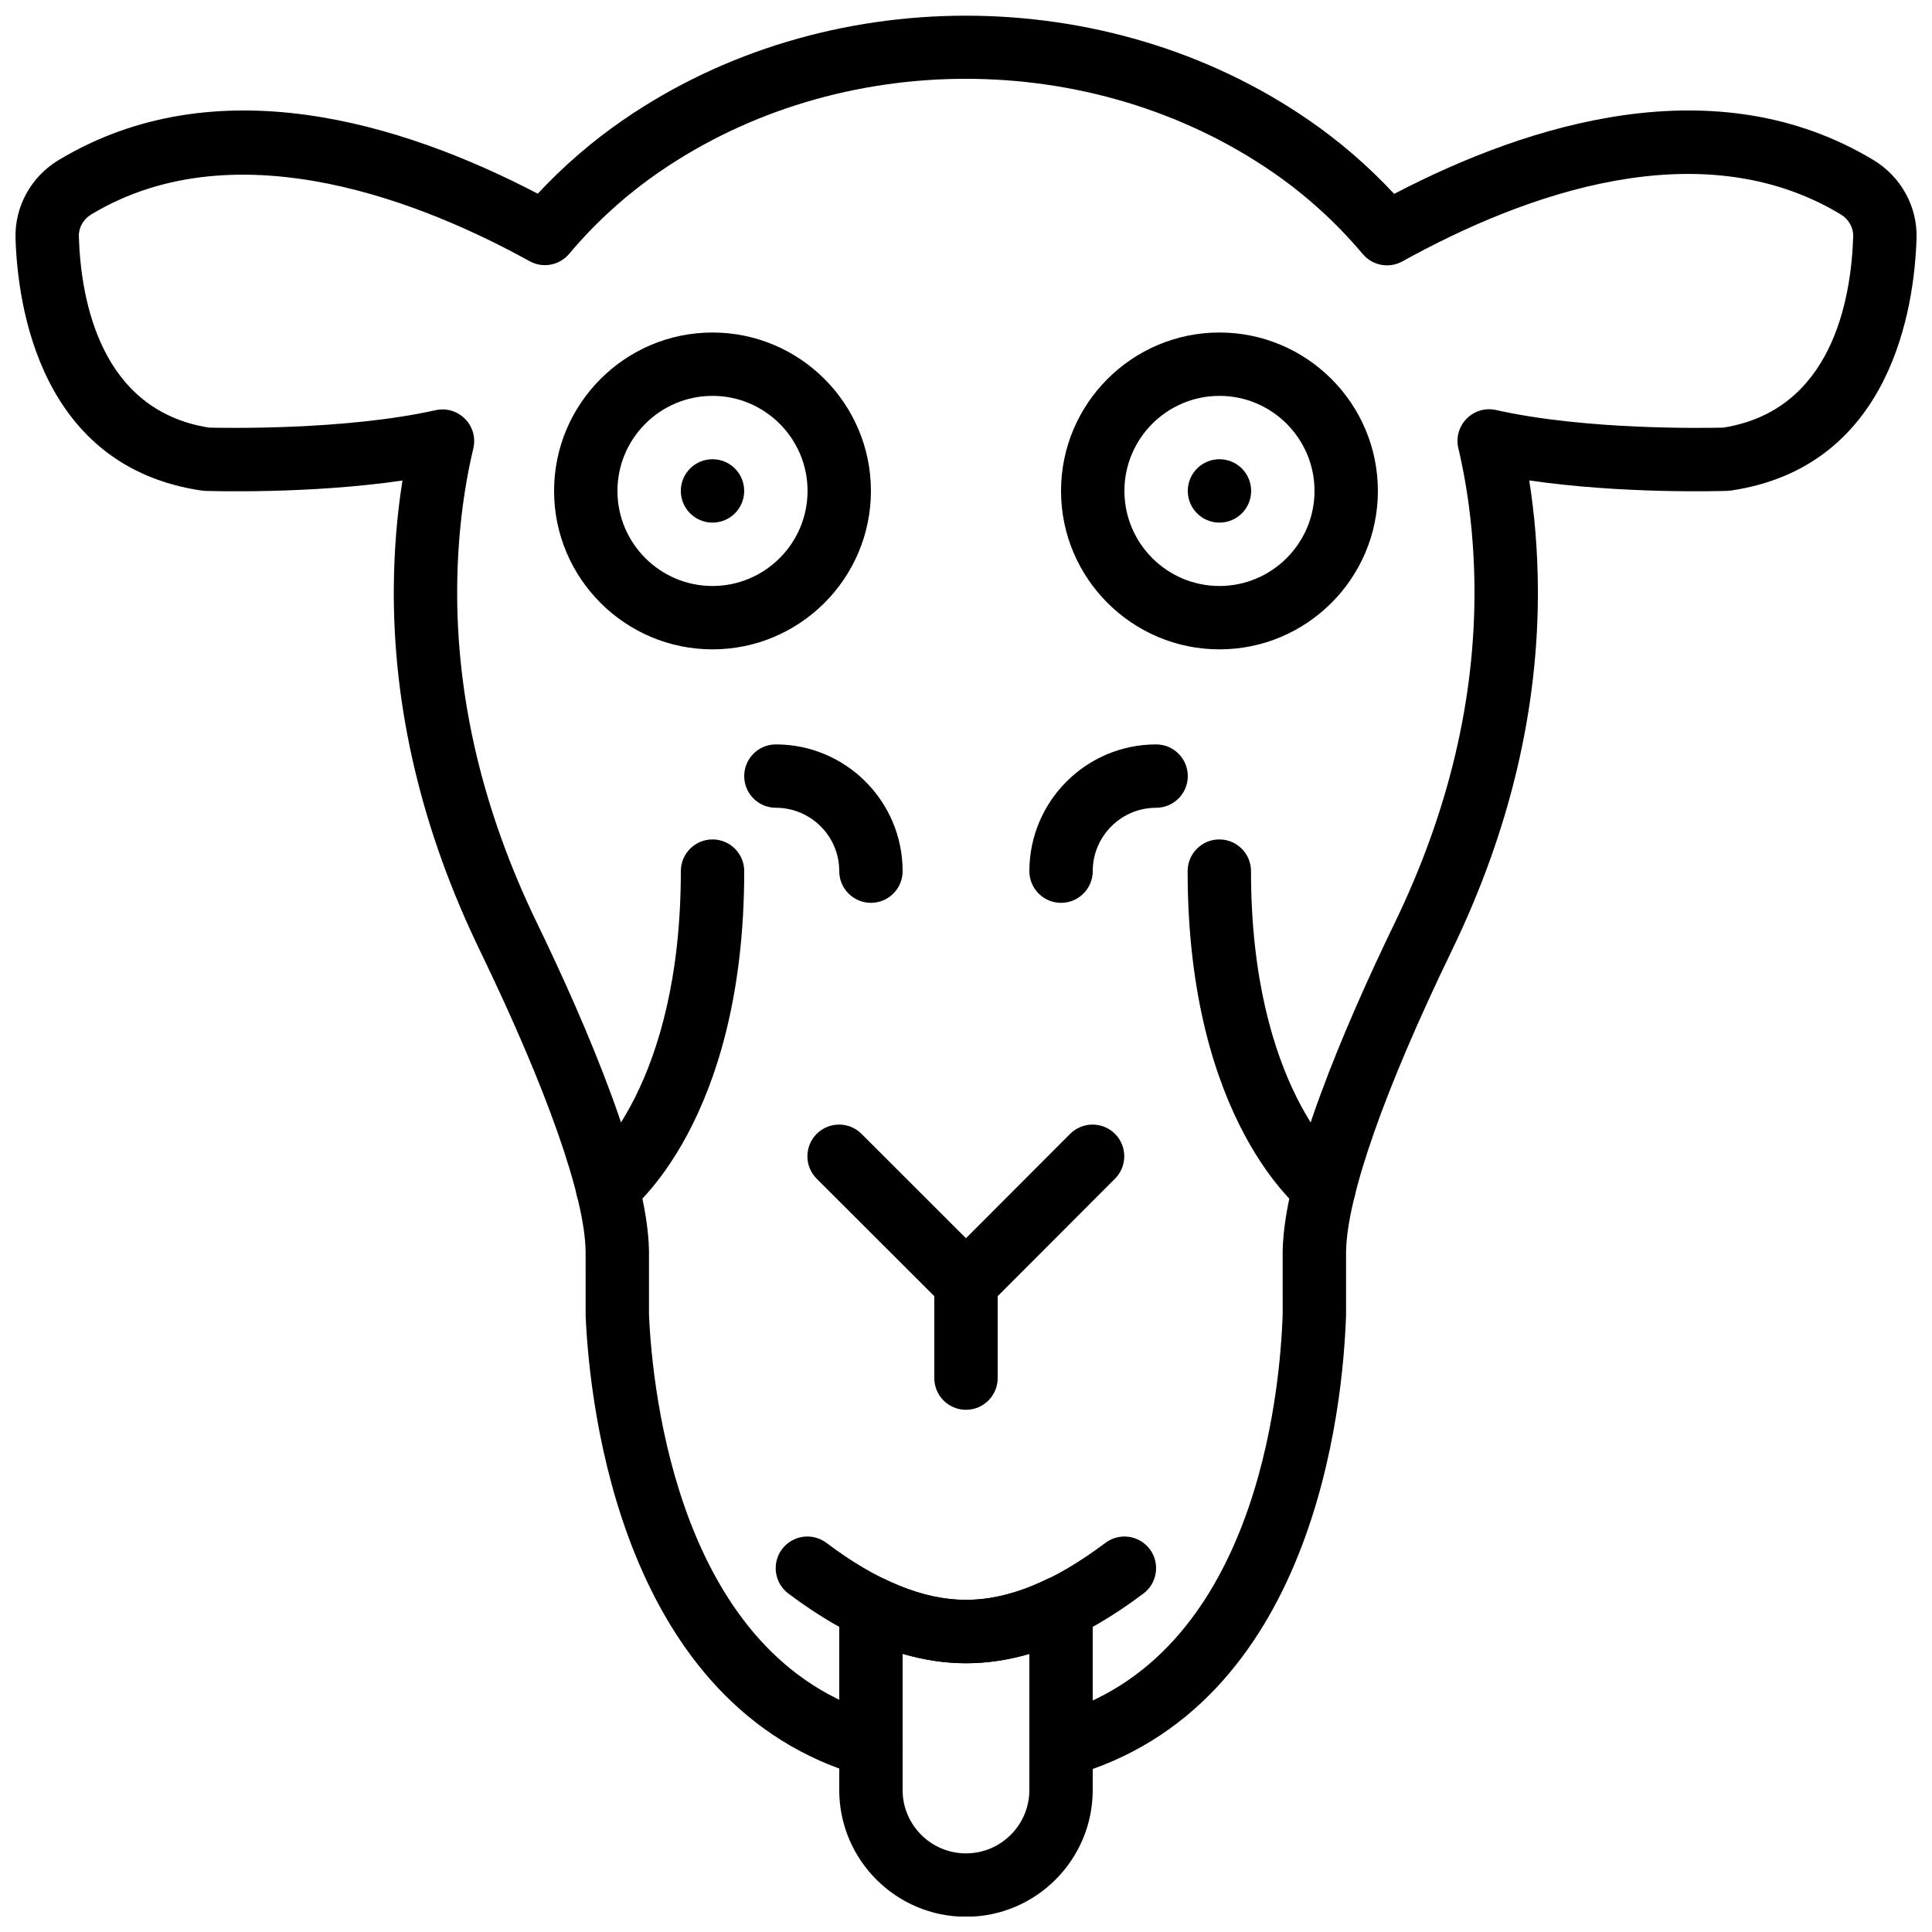 <?xml version="1.0" encoding="UTF-8"?>
<!-- Uploaded to: SVG Repo, www.svgrepo.com, Generator: SVG Repo Mixer Tools -->
<svg width="800px" height="800px" version="1.1" viewBox="144 144 512 512" xmlns="http://www.w3.org/2000/svg">
 <defs>
  <clipPath id="b">
   <path d="m366 561h68v90.902h-68z"/>
  </clipPath>
  <clipPath id="a">
   <path d="m148.09 148.09h503.81v467.91h-503.81z"/>
  </clipPath>
 </defs>
 <path d="m341.22 274.1c0 4.633-3.754 8.398-8.398 8.398s-8.398-3.766-8.398-8.398c0-4.637 3.754-8.398 8.398-8.398s8.398 3.762 8.398 8.398" fill-rule="evenodd"/>
 <path d="m305.02 467.22c-2.555 0-5.066-1.148-6.711-3.332-2.777-3.688-2.066-8.91 1.578-11.715 0.578-0.477 24.543-20.453 24.543-77.316 0-4.637 3.754-8.398 8.398-8.398 4.637 0 8.398 3.762 8.398 8.398 0 66.395-29.887 89.711-31.152 90.668-1.52 1.145-3.293 1.695-5.055 1.695" fill-rule="evenodd"/>
 <path d="m494.89 467.22c-1.766 0-3.543-0.551-5.066-1.695-1.258-0.965-31.09-24.273-31.09-90.668 0-4.637 3.762-8.398 8.395-8.398 4.644 0 8.398 3.762 8.398 8.398 0 57.199 24.191 77.082 24.434 77.266 3.703 2.797 4.434 8.07 1.637 11.766-1.652 2.184-4.164 3.332-6.707 3.332" fill-rule="evenodd"/>
 <path d="m400 492.41c-2.227 0-4.367-0.883-5.938-2.449l-33.629-33.59c-3.285-3.281-3.285-8.598-0.008-11.883 3.281-3.281 8.605-3.273 11.879-0.008l27.684 27.66 27.609-27.652c3.285-3.281 8.609-3.273 11.883-0.008 3.281 3.285 3.281 8.602 0.008 11.883l-33.543 33.586c-1.57 1.578-3.715 2.461-5.938 2.461z" fill-rule="evenodd"/>
 <path d="m400 517.61c-4.644 0-8.398-3.762-8.398-8.398v-25.188c0-4.637 3.754-8.398 8.398-8.398 4.641 0 8.395 3.762 8.395 8.398v25.188c0 4.637-3.754 8.398-8.395 8.398" fill-rule="evenodd"/>
 <path d="m332.82 248.91c-13.887 0-25.191 11.305-25.191 25.191 0 13.887 11.305 25.191 25.191 25.191s25.191-11.305 25.191-25.191c0-13.887-11.305-25.191-25.191-25.191m0 67.176c-23.148 0-41.984-18.836-41.984-41.984 0-23.148 18.836-41.984 41.984-41.984 23.148 0 41.984 18.836 41.984 41.984 0 23.148-18.836 41.984-41.984 41.984" fill-rule="evenodd"/>
 <path d="m475.57 274.1c0 4.633-3.754 8.398-8.398 8.398-4.641 0-8.395-3.766-8.395-8.398 0-4.637 3.754-8.398 8.395-8.398 4.644 0 8.398 3.762 8.398 8.398" fill-rule="evenodd"/>
 <path d="m467.17 248.91c-13.887 0-25.188 11.305-25.188 25.191 0 13.887 11.301 25.191 25.188 25.191 13.891 0 25.191-11.305 25.191-25.191 0-13.887-11.301-25.191-25.191-25.191m0 67.176c-23.148 0-41.984-18.836-41.984-41.984 0-23.148 18.836-41.984 41.984-41.984 23.152 0 41.984 18.836 41.984 41.984 0 23.148-18.832 41.984-41.984 41.984" fill-rule="evenodd"/>
 <path d="m400 584.78c-14.988 0-30.836-6.223-47.09-18.492-3.703-2.785-4.441-8.059-1.648-11.762 2.789-3.688 8.047-4.441 11.766-1.637 13.273 10.016 25.711 15.094 36.973 15.094 11.336 0 23.41-4.934 36.938-15.105 3.711-2.785 8.965-2.039 11.762 1.664 2.781 3.711 2.031 8.977-1.672 11.754-16.539 12.438-31.922 18.484-47.027 18.484" fill-rule="evenodd"/>
 <g clip-path="url(#b)">
  <path d="m383.2 582.28v36.09c0 9.262 7.535 16.793 16.797 16.793s16.793-7.531 16.793-16.793v-36.098c-11.41 3.336-22.176 3.336-33.59 0.008m16.797 69.68c-18.523 0-33.59-15.074-33.59-33.59v-48.332c0-2.887 1.488-5.574 3.938-7.113 2.453-1.527 5.5-1.688 8.121-0.441 15.082 7.297 27.918 7.328 43.051-0.027 2.621-1.258 5.676-1.09 8.129 0.438 2.441 1.543 3.938 4.231 3.938 7.121v48.355c0 18.516-15.062 33.59-33.586 33.59" fill-rule="evenodd"/>
 </g>
 <g clip-path="url(#a)">
  <path d="m425.18 615.07c-3.668 0-7.051-2.441-8.086-6.156-1.234-4.465 1.379-9.094 5.844-10.336 53.859-14.945 60.297-85.242 60.988-106.44l-0.008-16.516c0.352-21.992 16.363-59.492 29.73-87.102 14.242-29.43 21.336-59.324 21.102-88.855-0.109-12.93-1.543-25.34-4.273-36.879-0.672-2.812 0.168-5.777 2.199-7.832 2.031-2.059 4.981-2.93 7.809-2.293 24.043 5.406 55.957 4.762 60.223 4.66 28.668-4.551 33.863-33.664 34.41-50.668 0.078-2.332-1.207-4.582-3.332-5.859-37.082-22.328-83.625-5.535-116.14 12.477-3.504 1.941-7.91 1.133-10.496-1.938-6.961-8.281-14.996-15.586-23.883-21.707-47.902-32.984-114.76-32.992-162.62 0-8.883 6.129-16.902 13.418-23.812 21.648-2.586 3.07-6.996 3.887-10.496 1.945-26.602-14.727-77.074-35.922-116.13-12.41-2.113 1.27-3.391 3.512-3.316 5.852 0.539 17.004 5.754 46.094 34.477 50.66 4.234 0.094 36.082 0.73 60.074-4.617 2.82-0.641 5.766 0.242 7.797 2.301 2.043 2.055 2.867 5.019 2.195 7.832-2.731 11.531-4.168 23.922-4.277 36.848-0.234 29.512 6.863 59.406 21.109 88.836 13.371 27.625 29.375 65.137 29.719 86.965v16.93c0.922 20.781 8.094 90.996 61.129 106.1 4.457 1.27 7.043 5.914 5.777 10.379-1.262 4.461-5.902 7.047-10.379 5.777-63.84-18.188-72.254-97.898-73.312-121.89l-0.008-17.164c-0.227-14.512-10.195-42.891-28.047-79.789-15.375-31.773-23.039-64.168-22.781-96.285 0.086-9.68 0.848-19.117 2.293-28.195-24.895 3.625-51.062 2.777-52.336 2.738-0.32-0.012-0.633-0.043-0.941-0.086-42.758-6.34-48.703-48.836-49.266-66.805-0.266-8.414 4.106-16.383 11.43-20.781 41.605-25.039 90.961-9.867 126.97 8.91 6.793-7.289 14.367-13.848 22.613-19.523 53.461-36.855 128.16-36.863 181.66-0.008 8.254 5.676 15.852 12.25 22.68 19.59 36.012-18.801 85.379-34.035 126.99-8.988 7.332 4.41 11.715 12.371 11.445 20.785-0.562 17.984-6.5 60.488-49.188 66.82-0.32 0.043-0.629 0.074-0.949 0.086-1.277 0.031-27.543 0.887-52.504-2.773 1.441 9.086 2.207 18.523 2.289 28.207 0.262 32.141-7.394 64.535-22.77 96.309-17.859 36.879-27.828 65.27-28.062 79.922v16.66c-0.789 24.352-8.391 104.34-73.273 122.34-0.754 0.207-1.508 0.309-2.258 0.309" fill-rule="evenodd"/>
 </g>
 <path d="m425.19 383.26c-4.641 0-8.395-3.762-8.395-8.398 0-18.523 15.062-33.586 33.586-33.586 4.644 0 8.398 3.762 8.398 8.395 0 4.637-3.754 8.398-8.398 8.398-9.262 0-16.793 7.531-16.793 16.793 0 4.637-3.754 8.398-8.398 8.398" fill-rule="evenodd"/>
 <path d="m374.81 383.26c-4.644 0-8.398-3.762-8.398-8.398 0-9.262-7.531-16.793-16.793-16.793-4.644 0-8.395-3.762-8.395-8.398 0-4.633 3.75-8.395 8.395-8.395 18.523 0 33.586 15.062 33.586 33.586 0 4.637-3.75 8.398-8.395 8.398" fill-rule="evenodd"/>
</svg>